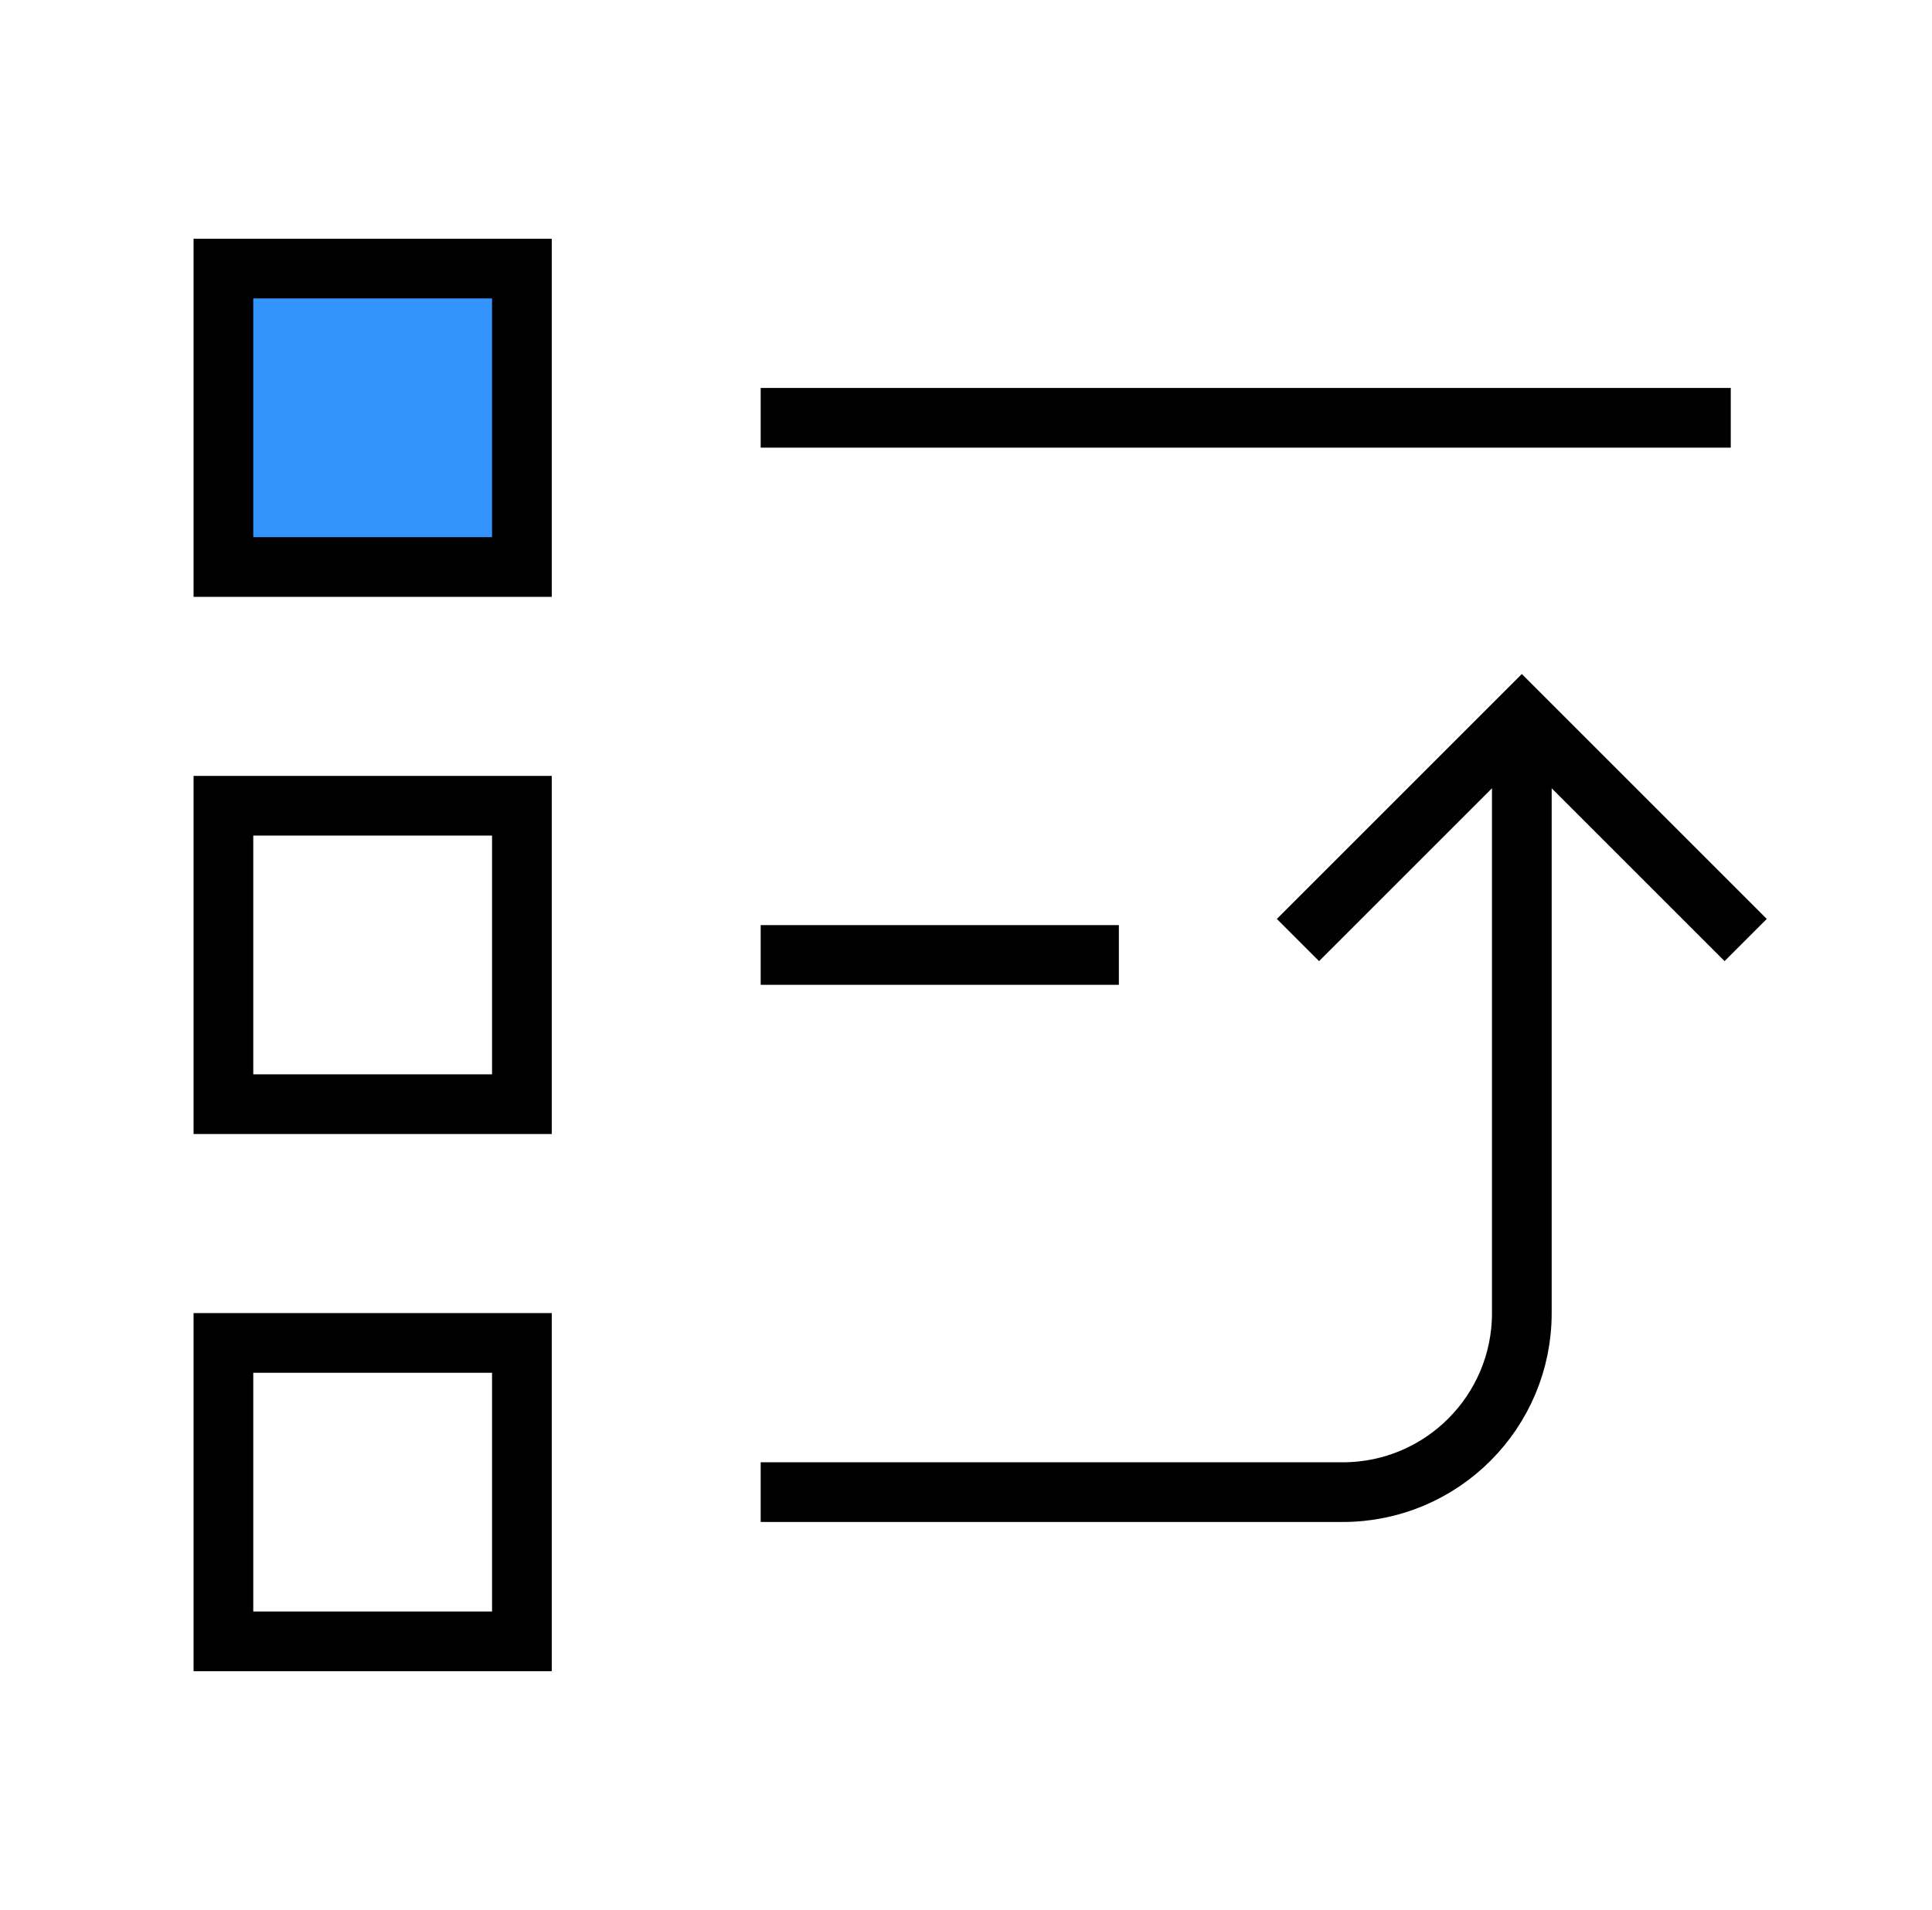 <svg width="89" height="88" viewBox="0 0 89 88" fill="none" xmlns="http://www.w3.org/2000/svg">
<rect x="10.292" y="12.375" width="13.75" height="13.75" fill="#3494FE" stroke="black" stroke-width="2.75"/>
<rect x="10.292" y="37.125" width="13.75" height="13.75" stroke="black" stroke-width="2.75"/>
<rect x="10.292" y="61.875" width="13.75" height="13.75" stroke="black" stroke-width="2.75"/>
<path d="M35.042 19.25H79.73" stroke="black" stroke-width="2.75"/>
<path d="M35.042 44H51.542" stroke="black" stroke-width="2.75"/>
<path d="M70.105 34.375L70.105 60.5C70.105 65.056 66.411 68.75 61.855 68.75L35.042 68.75" stroke="black" stroke-width="2.75"/>
<path d="M59.792 43.312L70.105 33L80.417 43.312" stroke="black" stroke-width="2.75"/>
</svg>
